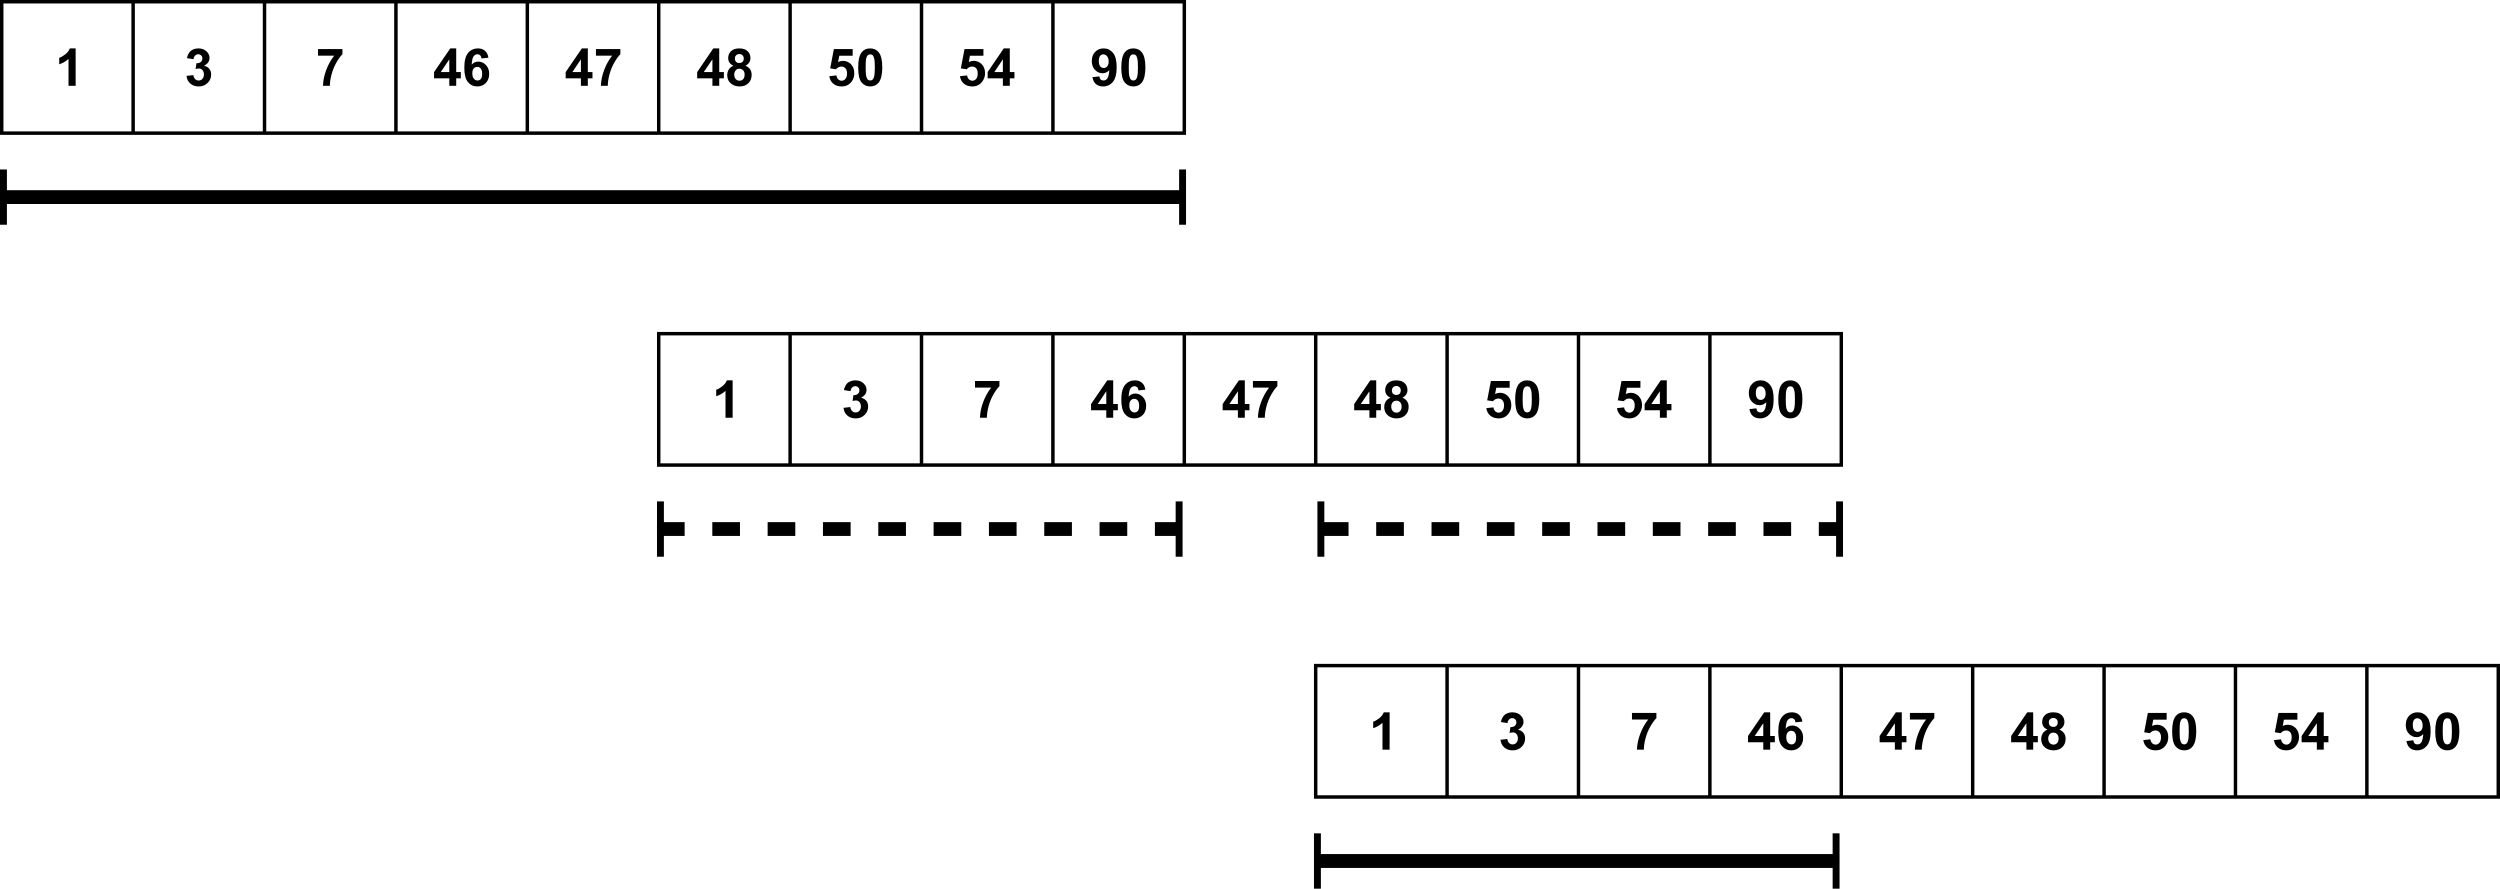 <?xml version="1.0" standalone="no"?>
<!DOCTYPE svg PUBLIC "-//W3C//DTD SVG 1.1//EN" "http://www.w3.org/Graphics/SVG/1.1/DTD/svg11.dtd">
<svg width="723" height="257" version="1.1" xmlns="http://www.w3.org/2000/svg">
<path fill="white" d="M0,0H723V257H0z" />
<path fill="black" d="M0,0 0,39 343,39 343,0 0,0zM1,1 38,1 38,38 1,38 1,1zm38,0 37,0 0,37 -37,0 0,-37zm38,0 37,0 0,37 -37,0 0,-37zm38,0 37,0 0,37 -37,0 0,-37zm38,0 37,0 0,37 -37,0 0,-37zm38,0 37,0 0,37 -37,0 0,-37zm38,0 37,0 0,37 -37,0 0,-37zm38,0 37,0 0,37 -37,0 0,-37zm38,0 37,0 0,37 -37,0 0,-37zM20.188,14c-0.235,0.656 -0.681,1.227 -1.312,1.719 -0.632,0.492 -1.212,0.824 -1.75,1l0,1.875c1.023,-0.338 1.934,-0.858 2.688,-1.562l0,7.781 2.062,0 0,-10.812 -1.688,0zm37.219,0c-0.592,10e-6 -1.148,0.121 -1.625,0.344 -0.477,0.223 -0.827,0.517 -1.094,0.906 -0.267,0.389 -0.493,0.911 -0.625,1.562l1.906,0.312c0.054,-0.47 0.219,-0.818 0.469,-1.062 0.25,-0.245 0.554,-0.375 0.906,-0.375 0.357,10e-6 0.628,0.128 0.844,0.344 0.215,0.215 0.344,0.481 0.344,0.844 -5e-6,0.426 -0.144,0.774 -0.438,1.031 -0.294,0.257 -0.723,0.39 -1.281,0.375l-0.25,1.688c0.367,-0.103 0.704,-0.156 0.969,-0.156 0.401,10e-6 0.721,0.134 1,0.438 0.279,0.304 0.437,0.731 0.438,1.25 -6e-6,0.548 -0.146,0.989 -0.438,1.312 -0.291,0.323 -0.668,0.469 -1.094,0.469 -0.397,0 -0.721,-0.137 -1,-0.406 -0.279,-0.269 -0.468,-0.647 -0.531,-1.156L53.938,21.938c0.103,0.906 0.452,1.658 1.094,2.219C55.673,24.717 56.495,25 57.469,25c1.028,0 1.872,-0.334 2.562,-1 0.69,-0.666 1.031,-1.493 1.031,-2.438 -7e-6,-0.651 -0.162,-1.196 -0.531,-1.656 -0.37,-0.46 -0.883,-0.743 -1.5,-0.875 1.033,-0.563 1.562,-1.336 1.562,-2.281 -7e-6,-0.666 -0.246,-1.253 -0.75,-1.781C59.232,14.323 58.42,14 57.406,14zm72.812,0 -4.688,6.844 0,1.812 4.406,0 0,2.156 2,0 0,-2.156 1.344,0 0,-1.812 -1.344,0 0,-6.844 -1.719,0zm8,0c-1.165,10e-6 -2.114,0.441 -2.844,1.312 -0.729,0.871 -1.094,2.277 -1.094,4.25 0,1.924 0.331,3.312 1.031,4.156C136.013,24.563 136.913,25 138,25c1.013,0 1.854,-0.334 2.5,-1 0.646,-0.666 0.969,-1.555 0.969,-2.656 -1e-5,-1.038 -0.323,-1.875 -0.938,-2.531 -0.614,-0.656 -1.357,-1 -2.219,-1 -0.764,0 -1.392,0.299 -1.906,0.906 0.078,-1.239 0.261,-2.046 0.562,-2.438 0.301,-0.392 0.689,-0.594 1.125,-0.594 0.328,10e-6 0.576,0.117 0.781,0.312 0.206,0.196 0.326,0.495 0.375,0.906l2,-0.219c-0.147,-0.871 -0.464,-1.542 -1,-2 -0.536,-0.458 -1.214,-0.687 -2.031,-0.688zm30.062,0 -4.688,6.844 0,1.812 4.406,0 0,2.156 2,0 0,-2.156 1.344,0 0,-1.812 -1.344,0 0,-6.844 -1.719,0zm38,0 -4.656,6.844 0,1.812 4.406,0 0,2.156 1.969,0 0,-2.156 1.344,0 0,-1.812 -1.344,0 0,-6.844 -1.719,0zm7.531,0c-1.033,10e-6 -1.814,0.257 -2.375,0.781 -0.561,0.524 -0.844,1.197 -0.844,2 0,0.47 0.101,0.887 0.344,1.281 0.242,0.394 0.654,0.712 1.188,0.938 -0.622,0.264 -1.086,0.638 -1.375,1.125 -0.289,0.487 -0.438,1.011 -0.438,1.594 0,1.057 0.388,1.893 1.156,2.5 0.651,0.514 1.458,0.781 2.438,0.781 1.053,0 1.897,-0.316 2.531,-0.938 0.634,-0.622 0.937,-1.412 0.938,-2.406 -1e-5,-0.602 -0.127,-1.134 -0.438,-1.594 -0.311,-0.46 -0.778,-0.823 -1.375,-1.062 0.47,-0.206 0.834,-0.517 1.094,-0.906 0.259,-0.389 0.375,-0.813 0.375,-1.312 -1e-5,-0.803 -0.278,-1.476 -0.844,-2 -0.565,-0.524 -1.352,-0.781 -2.375,-0.781zm37.844,0c-1.043,10e-6 -1.855,0.359 -2.438,1.094 -0.705,0.891 -1.031,2.348 -1.031,4.375 0,2.066 0.296,3.507 0.938,4.312 0.641,0.805 1.484,1.219 2.531,1.219 1.043,0 1.855,-0.359 2.438,-1.094 0.705,-0.891 1.062,-2.37 1.062,-4.406 0,-2.041 -0.331,-3.494 -1.031,-4.375 -0.587,-0.744 -1.426,-1.125 -2.469,-1.125zm38.625,0 -4.656,6.844 0,1.812 4.406,0 0,2.156 2,0 0,-2.156 1.344,0 0,-1.812 -1.344,0 0,-6.844 -1.75,0zm28.906,0c-1.004,10e-6 -1.82,0.332 -2.469,1 -0.649,0.668 -0.969,1.565 -0.969,2.656 -10e-6,1.048 0.292,1.878 0.906,2.531 0.614,0.654 1.341,1 2.188,1 0.778,0 1.45,-0.304 1.969,-0.906 -0.083,1.234 -0.295,2.046 -0.594,2.438 -0.299,0.392 -0.637,0.562 -1.062,0.562 -0.338,0 -0.638,-0.085 -0.844,-0.281 -0.206,-0.196 -0.326,-0.5 -0.375,-0.906l-2,0.219c0.147,0.891 0.481,1.552 1,2C317.456,24.76 318.158,25 319,25c1.17,0 2.114,-0.441 2.844,-1.312 0.729,-0.871 1.094,-2.282 1.094,-4.25 0,-1.934 -0.362,-3.312 -1.062,-4.156C321.175,14.437 320.279,14 319.188,14zm8.562,0c-1.043,10e-6 -1.855,0.359 -2.438,1.094 -0.705,0.891 -1.031,2.348 -1.031,4.375 0,2.066 0.296,3.507 0.938,4.312C325.86,24.587 326.702,25 327.75,25c1.043,0 1.855,-0.359 2.438,-1.094 0.705,-0.891 1.062,-2.37 1.062,-4.406 -10e-6,-2.041 -0.331,-3.494 -1.031,-4.375C329.631,14.381 328.793,14 327.75,14zm-235.781,0.188 0,1.906 4.688,0c-0.969,1.219 -1.732,2.609 -2.312,4.156 -0.58,1.547 -0.903,3.074 -0.938,4.562l2,0c-0.005,-0.95 0.153,-2.043 0.469,-3.25 0.316,-1.207 0.773,-2.334 1.375,-3.406 0.602,-1.072 1.199,-1.896 1.781,-2.469l0,-1.5 -7.062,0zm80.375,0 0,1.906 4.688,0c-0.969,1.219 -1.732,2.609 -2.312,4.156 -0.58,1.547 -0.903,3.074 -0.938,4.562l2,0c-0.005,-0.95 0.153,-2.043 0.469,-3.25 0.316,-1.207 0.773,-2.334 1.375,-3.406 0.602,-1.072 1.199,-1.896 1.781,-2.469l0,-1.5 -7.062,0zm68.812,0 -1.062,5.594 1.656,0.25c0.47,-0.524 1.001,-0.781 1.594,-0.781 0.475,0 0.86,0.17 1.156,0.5 0.296,0.33 0.469,0.808 0.469,1.469 -1e-5,0.705 -0.17,1.244 -0.469,1.594 -0.299,0.35 -0.663,0.531 -1.094,0.531 -0.377,0 -0.711,-0.135 -1,-0.406 -0.289,-0.272 -0.441,-0.66 -0.5,-1.125l-2.062,0.219c0.122,0.901 0.498,1.623 1.125,2.156 0.627,0.534 1.444,0.812 2.438,0.812 1.243,0 2.206,-0.488 2.906,-1.438 0.514,-0.695 0.75,-1.489 0.75,-2.375 0,-1.062 -0.301,-1.928 -0.938,-2.594 -0.636,-0.666 -1.428,-1 -2.344,-1 -0.48,0 -0.946,0.114 -1.406,0.344l0.344,-1.812 3.875,0 0,-1.938 -5.438,0zm37.781,0 -1.062,5.594 1.688,0.25c0.47,-0.524 1.001,-0.781 1.594,-0.781 0.475,0 0.86,0.17 1.156,0.5 0.296,0.33 0.438,0.808 0.438,1.469 0,0.705 -0.139,1.244 -0.438,1.594 -0.299,0.35 -0.663,0.531 -1.094,0.531 -0.377,0 -0.711,-0.135 -1,-0.406 -0.289,-0.272 -0.473,-0.66 -0.531,-1.125l-2.062,0.219c0.122,0.901 0.498,1.623 1.125,2.156 0.627,0.534 1.444,0.812 2.438,0.812 1.243,0 2.206,-0.488 2.906,-1.438 0.514,-0.695 0.781,-1.489 0.781,-2.375 -10e-6,-1.062 -0.301,-1.928 -0.938,-2.594 -0.636,-0.666 -1.428,-1 -2.344,-1 -0.48,0 -0.946,0.114 -1.406,0.344l0.312,-1.812 3.906,0 0,-1.938 -5.469,0zm-65.094,1.438c0.382,10e-6 0.674,0.142 0.906,0.375 0.233,0.233 0.344,0.52 0.344,0.906 0,0.411 -0.109,0.736 -0.344,0.969 -0.235,0.233 -0.546,0.344 -0.938,0.344 -0.387,10e-6 -0.705,-0.114 -0.938,-0.344 -0.233,-0.23 -0.344,-0.526 -0.344,-0.938 0,-0.387 0.109,-0.703 0.344,-0.938 0.235,-0.235 0.572,-0.375 0.969,-0.375zm37.812,0.094c0.25,10e-6 0.494,0.06 0.688,0.219 0.193,0.159 0.341,0.496 0.469,0.969C252.94,17.379 253,18.237 253,19.5c0,1.263 -0.077,2.159 -0.219,2.688 -0.108,0.411 -0.242,0.685 -0.438,0.844 -0.196,0.159 -0.438,0.25 -0.688,0.25 -0.25,0 -0.463,-0.093 -0.656,-0.25 -0.193,-0.157 -0.341,-0.465 -0.469,-0.938 -0.127,-0.472 -0.188,-1.331 -0.188,-2.594 -1e-5,-1.263 0.045,-2.154 0.188,-2.688 0.108,-0.411 0.273,-0.716 0.469,-0.875 0.196,-0.159 0.407,-0.219 0.656,-0.219zm67.438,0c0.401,10e-6 0.757,0.164 1.062,0.531 0.306,0.367 0.469,0.897 0.469,1.562 -10e-6,0.607 -0.135,1.062 -0.406,1.375 -0.272,0.313 -0.603,0.469 -1,0.469 -0.411,10e-6 -0.757,-0.143 -1.031,-0.469 -0.274,-0.326 -0.406,-0.836 -0.406,-1.531 0,-0.685 0.123,-1.199 0.375,-1.5 0.252,-0.301 0.556,-0.437 0.938,-0.438zm8.656,0c0.25,10e-6 0.494,0.06 0.688,0.219 0.193,0.159 0.341,0.496 0.469,0.969 0.127,0.472 0.187,1.331 0.188,2.594 -10e-6,1.263 -0.077,2.159 -0.219,2.688 -0.108,0.411 -0.242,0.685 -0.438,0.844 -0.196,0.159 -0.438,0.25 -0.688,0.25 -0.25,0 -0.463,-0.093 -0.656,-0.25 -0.193,-0.157 -0.341,-0.465 -0.469,-0.938 -0.127,-0.472 -0.188,-1.331 -0.188,-2.594 0,-1.263 0.045,-2.154 0.188,-2.688 0.108,-0.411 0.273,-0.716 0.469,-0.875 0.196,-0.159 0.407,-0.219 0.656,-0.219zm-197.812,1.438 0,3.688 -2.469,0 2.469,-3.688zm38.062,0 0,3.688 -2.469,0L168,17.156zm38.031,0 0,3.688 -2.5,0 2.5,-3.688zm84,0 0,3.688 -2.469,0 2.469,-3.688zM138,19.344c0.411,10e-6 0.757,0.143 1.031,0.469 0.274,0.326 0.406,0.862 0.406,1.562 0,0.68 -0.12,1.17 -0.375,1.469 -0.255,0.299 -0.587,0.438 -0.969,0.438 -0.397,0 -0.754,-0.167 -1.062,-0.531 -0.308,-0.365 -0.438,-0.892 -0.438,-1.562 -1e-5,-0.607 0.132,-1.064 0.406,-1.375 0.274,-0.311 0.603,-0.469 1,-0.469zm75.844,0.531c0.436,0 0.81,0.163 1.094,0.469 0.284,0.306 0.406,0.715 0.406,1.219 -1e-5,0.578 -0.127,1.007 -0.406,1.312 -0.279,0.306 -0.637,0.469 -1.062,0.469 -0.436,0 -0.802,-0.151 -1.094,-0.469 -0.291,-0.318 -0.438,-0.776 -0.438,-1.344 0,-0.406 0.128,-0.777 0.375,-1.125 0.247,-0.348 0.621,-0.531 1.125,-0.531zM0,49l0,16 2,0 0,-6 339,0 0,6 2,0 0,-16 -2,0 0,6 -339,0 0,-6 -2,0zm190,47 0,39 343,0 0,-39 -343,0zm1,1 37,0 0,37 -37,0 0,-37zm38,0 37,0 0,37 -37,0 0,-37zm38,0 37,0 0,37 -37,0 0,-37zm38,0 37,0 0,37 -37,0 0,-37zm38,0 37,0 0,37 -37,0 0,-37zm38,0 37,0 0,37 -37,0 0,-37zm38,0 37,0 0,37 -37,0 0,-37zm38,0 37,0 0,37 -37,0 0,-37zm38,0 37,0 0,37 -37,0 0,-37zm-284.812,13c-0.235,0.656 -0.681,1.227 -1.312,1.719 -0.632,0.492 -1.212,0.824 -1.75,1l0,1.875c1.023,-0.338 1.934,-0.858 2.688,-1.562l0,7.781 2.062,0 0,-10.812 -1.688,0zm37.219,0c-0.592,1e-5 -1.148,0.121 -1.625,0.344 -0.477,0.223 -0.827,0.517 -1.094,0.906 -0.267,0.389 -0.493,0.911 -0.625,1.562l1.906,0.312c0.054,-0.47 0.219,-0.818 0.469,-1.062 0.25,-0.245 0.554,-0.375 0.906,-0.375 0.357,1e-5 0.628,0.128 0.844,0.344 0.215,0.215 0.344,0.481 0.344,0.844 0,0.426 -0.144,0.774 -0.438,1.031 -0.294,0.257 -0.723,0.39 -1.281,0.375l-0.25,1.688c0.367,-0.103 0.704,-0.156 0.969,-0.156 0.401,1e-5 0.721,0.134 1,0.438 0.279,0.304 0.437,0.731 0.438,1.25 -1e-5,0.548 -0.146,0.989 -0.438,1.312 -0.291,0.323 -0.668,0.469 -1.094,0.469 -0.397,0 -0.721,-0.137 -1,-0.406 -0.279,-0.269 -0.468,-0.647 -0.531,-1.156l-1.969,0.219c0.103,0.906 0.452,1.658 1.094,2.219 0.641,0.561 1.463,0.844 2.438,0.844 1.028,0 1.872,-0.334 2.562,-1 0.69,-0.666 1.031,-1.493 1.031,-2.438 -1e-5,-0.651 -0.162,-1.196 -0.531,-1.656 -0.37,-0.46 -0.883,-0.743 -1.5,-0.875 1.033,-0.563 1.562,-1.336 1.562,-2.281 -1e-5,-0.666 -0.246,-1.253 -0.75,-1.781 -0.612,-0.646 -1.424,-0.969 -2.438,-0.969zm72.812,0 -4.688,6.844 0,1.812 4.406,0 0,2.156 2,0 0,-2.156 1.344,0 0,-1.812 -1.344,0 0,-6.844 -1.719,0zm8,0c-1.165,1e-5 -2.114,0.441 -2.844,1.312 -0.729,0.871 -1.094,2.277 -1.094,4.25 0,1.924 0.331,3.312 1.031,4.156C326.013,120.563 326.913,121 328,121c1.013,0 1.854,-0.334 2.5,-1 0.646,-0.666 0.969,-1.555 0.969,-2.656 -10e-6,-1.038 -0.323,-1.875 -0.938,-2.531 -0.614,-0.656 -1.357,-1 -2.219,-1 -0.764,0 -1.392,0.299 -1.906,0.906 0.078,-1.239 0.261,-2.046 0.562,-2.438 0.301,-0.392 0.689,-0.594 1.125,-0.594 0.328,1e-5 0.576,0.117 0.781,0.312 0.206,0.196 0.326,0.495 0.375,0.906l2,-0.219c-0.147,-0.871 -0.464,-1.542 -1,-2 -0.536,-0.458 -1.214,-0.687 -2.031,-0.688zm30.062,0 -4.688,6.844 0,1.812 4.406,0 0,2.156 2,0 0,-2.156 1.344,0 0,-1.812 -1.344,0 0,-6.844 -1.719,0zm38,0 -4.656,6.844 0,1.812 4.406,0 0,2.156 1.969,0 0,-2.156 1.344,0 0,-1.812 -1.344,0 0,-6.844 -1.719,0zm7.531,0c-1.033,1e-5 -1.814,0.257 -2.375,0.781 -0.561,0.524 -0.844,1.197 -0.844,2 0,0.47 0.101,0.887 0.344,1.281 0.242,0.394 0.654,0.712 1.188,0.938 -0.622,0.264 -1.086,0.638 -1.375,1.125 -0.289,0.487 -0.438,1.011 -0.438,1.594 0,1.057 0.388,1.893 1.156,2.5 0.651,0.514 1.458,0.781 2.438,0.781 1.053,0 1.897,-0.316 2.531,-0.938 0.634,-0.622 0.937,-1.412 0.938,-2.406 -10e-6,-0.602 -0.127,-1.134 -0.438,-1.594 -0.311,-0.46 -0.778,-0.823 -1.375,-1.062 0.47,-0.206 0.834,-0.517 1.094,-0.906 0.259,-0.389 0.375,-0.813 0.375,-1.312 -10e-6,-0.803 -0.278,-1.476 -0.844,-2 -0.565,-0.524 -1.352,-0.781 -2.375,-0.781zm37.844,0c-1.043,1e-5 -1.855,0.359 -2.438,1.094 -0.705,0.891 -1.031,2.348 -1.031,4.375 0,2.066 0.296,3.507 0.938,4.312 0.641,0.805 1.484,1.219 2.531,1.219 1.043,0 1.855,-0.359 2.438,-1.094 0.705,-0.891 1.062,-2.37 1.062,-4.406 0,-2.041 -0.331,-3.494 -1.031,-4.375 -0.587,-0.744 -1.426,-1.125 -2.469,-1.125zm38.625,0 -4.656,6.844 0,1.812 4.406,0 0,2.156 2,0 0,-2.156 1.344,0 0,-1.812 -1.344,0 0,-6.844 -1.75,0zm28.906,0c-1.004,1e-5 -1.82,0.332 -2.469,1 -0.649,0.668 -0.969,1.565 -0.969,2.656 -10e-6,1.048 0.292,1.878 0.906,2.531 0.614,0.654 1.341,1 2.188,1 0.778,0 1.45,-0.304 1.969,-0.906 -0.083,1.234 -0.295,2.046 -0.594,2.438 -0.299,0.392 -0.637,0.562 -1.062,0.562 -0.338,0 -0.638,-0.085 -0.844,-0.281 -0.206,-0.196 -0.326,-0.5 -0.375,-0.906l-2,0.219c0.147,0.891 0.481,1.552 1,2 0.519,0.448 1.22,0.688 2.062,0.688 1.17,0 2.114,-0.441 2.844,-1.312 0.729,-0.871 1.094,-2.282 1.094,-4.25 0,-1.934 -0.362,-3.312 -1.062,-4.156 -0.7,-0.844 -1.596,-1.281 -2.688,-1.281zm8.562,0c-1.043,1e-5 -1.855,0.359 -2.438,1.094 -0.705,0.891 -1.031,2.348 -1.031,4.375 0,2.066 0.296,3.507 0.938,4.312 0.641,0.805 1.484,1.219 2.531,1.219 1.043,0 1.855,-0.359 2.438,-1.094 0.705,-0.891 1.062,-2.37 1.062,-4.406 -10e-6,-2.041 -0.331,-3.494 -1.031,-4.375 -0.587,-0.744 -1.426,-1.125 -2.469,-1.125zm-235.781,0.188 0,1.906 4.688,0c-0.969,1.219 -1.732,2.609 -2.312,4.156 -0.58,1.547 -0.903,3.074 -0.938,4.562l2,0c-0.005,-0.95 0.153,-2.043 0.469,-3.25 0.316,-1.207 0.773,-2.334 1.375,-3.406 0.602,-1.072 1.199,-1.896 1.781,-2.469l0,-1.5 -7.062,0zm80.375,0 0,1.906 4.688,0c-0.969,1.219 -1.732,2.609 -2.312,4.156 -0.58,1.547 -0.903,3.074 -0.938,4.562l2,0c-0.005,-0.95 0.153,-2.043 0.469,-3.25 0.316,-1.207 0.773,-2.334 1.375,-3.406 0.602,-1.072 1.199,-1.896 1.781,-2.469l0,-1.5 -7.062,0zm68.812,0 -1.062,5.594 1.656,0.25c0.47,-0.524 1.001,-0.781 1.594,-0.781 0.475,0 0.86,0.17 1.156,0.5 0.296,0.33 0.469,0.808 0.469,1.469 -10e-6,0.705 -0.17,1.244 -0.469,1.594 -0.299,0.35 -0.663,0.531 -1.094,0.531 -0.377,0 -0.711,-0.135 -1,-0.406 -0.289,-0.272 -0.441,-0.66 -0.5,-1.125l-2.062,0.219c0.122,0.901 0.498,1.623 1.125,2.156 0.627,0.534 1.444,0.812 2.438,0.812 1.243,0 2.206,-0.488 2.906,-1.438 0.514,-0.695 0.75,-1.489 0.75,-2.375 0,-1.062 -0.301,-1.928 -0.938,-2.594 -0.636,-0.666 -1.428,-1 -2.344,-1 -0.48,0 -0.946,0.114 -1.406,0.344l0.344,-1.812 3.875,0 0,-1.938 -5.438,0zm37.781,0 -1.062,5.594 1.688,0.25c0.47,-0.524 1.001,-0.781 1.594,-0.781 0.475,0 0.86,0.17 1.156,0.5 0.296,0.33 0.438,0.808 0.438,1.469 0,0.705 -0.139,1.244 -0.438,1.594 -0.299,0.35 -0.663,0.531 -1.094,0.531 -0.377,0 -0.711,-0.135 -1,-0.406 -0.289,-0.272 -0.473,-0.66 -0.531,-1.125l-2.062,0.219c0.122,0.901 0.498,1.623 1.125,2.156 0.627,0.534 1.444,0.812 2.438,0.812 1.243,0 2.206,-0.488 2.906,-1.438 0.514,-0.695 0.781,-1.489 0.781,-2.375 -10e-6,-1.062 -0.301,-1.928 -0.938,-2.594 -0.636,-0.666 -1.428,-1 -2.344,-1 -0.48,0 -0.946,0.114 -1.406,0.344l0.312,-1.812 3.906,0 0,-1.938 -5.469,0zm-65.094,1.438c0.382,1e-5 0.674,0.142 0.906,0.375 0.233,0.233 0.344,0.52 0.344,0.906 0,0.411 -0.109,0.736 -0.344,0.969 -0.235,0.233 -0.546,0.344 -0.938,0.344 -0.387,1e-5 -0.705,-0.114 -0.938,-0.344 -0.233,-0.23 -0.344,-0.526 -0.344,-0.938 0,-0.387 0.109,-0.703 0.344,-0.938 0.235,-0.235 0.572,-0.375 0.969,-0.375zm37.812,0.094c0.25,1e-5 0.494,0.06 0.688,0.219 0.193,0.159 0.341,0.496 0.469,0.969 0.127,0.472 0.188,1.331 0.188,2.594 0,1.263 -0.077,2.159 -0.219,2.688 -0.108,0.411 -0.242,0.685 -0.438,0.844 -0.196,0.159 -0.438,0.25 -0.688,0.25 -0.25,0 -0.463,-0.093 -0.656,-0.25 -0.193,-0.157 -0.341,-0.465 -0.469,-0.938 -0.127,-0.472 -0.188,-1.331 -0.188,-2.594 -10e-6,-1.263 0.045,-2.154 0.188,-2.688 0.108,-0.411 0.273,-0.716 0.469,-0.875 0.196,-0.159 0.407,-0.219 0.656,-0.219zm67.438,0c0.401,1e-5 0.757,0.164 1.062,0.531 0.306,0.367 0.469,0.897 0.469,1.562 -10e-6,0.607 -0.135,1.062 -0.406,1.375 -0.272,0.313 -0.603,0.469 -1,0.469 -0.411,1e-5 -0.757,-0.143 -1.031,-0.469 -0.274,-0.326 -0.406,-0.836 -0.406,-1.531 0,-0.685 0.123,-1.199 0.375,-1.5 0.252,-0.301 0.556,-0.437 0.938,-0.438zm8.656,0c0.25,1e-5 0.494,0.06 0.688,0.219 0.193,0.159 0.341,0.496 0.469,0.969 0.127,0.472 0.187,1.331 0.188,2.594 -10e-6,1.263 -0.077,2.159 -0.219,2.688 -0.108,0.411 -0.242,0.685 -0.438,0.844 -0.196,0.159 -0.438,0.25 -0.688,0.25 -0.25,0 -0.463,-0.093 -0.656,-0.25 -0.193,-0.157 -0.341,-0.465 -0.469,-0.938 -0.127,-0.472 -0.188,-1.331 -0.188,-2.594 0,-1.263 0.045,-2.154 0.188,-2.688 0.108,-0.411 0.273,-0.716 0.469,-0.875 0.196,-0.159 0.407,-0.219 0.656,-0.219zm-197.812,1.438 0,3.688 -2.469,0 2.469,-3.688zm38.062,0 0,3.688 -2.469,0 2.469,-3.688zm38.031,0 0,3.688 -2.5,0 2.5,-3.688zm84,0 0,3.688 -2.469,0 2.469,-3.688zM328,115.344c0.411,1e-5 0.757,0.143 1.031,0.469 0.274,0.326 0.406,0.862 0.406,1.562 0,0.68 -0.12,1.17 -0.375,1.469 -0.255,0.299 -0.587,0.438 -0.969,0.438 -0.397,0 -0.754,-0.167 -1.062,-0.531 -0.308,-0.365 -0.438,-0.892 -0.438,-1.562 -10e-6,-0.607 0.132,-1.064 0.406,-1.375 0.274,-0.311 0.603,-0.469 1,-0.469zm75.844,0.531c0.436,0 0.81,0.163 1.094,0.469 0.284,0.306 0.406,0.715 0.406,1.219 -10e-6,0.578 -0.127,1.007 -0.406,1.312 -0.279,0.306 -0.637,0.469 -1.062,0.469 -0.436,0 -0.802,-0.151 -1.094,-0.469 -0.291,-0.318 -0.438,-0.776 -0.438,-1.344 0,-0.406 0.128,-0.777 0.375,-1.125 0.247,-0.348 0.621,-0.531 1.125,-0.531zM190,145l0,16 2,0 0,-6 6,0 0,-4 -6,0 0,-6 -2,0zm150,0 0,6 -6,0 0,4 6,0 0,6 2,0 0,-16 -2,0zm41,0 0,16 2,0 0,-6 7,0 0,-4 -7,0 0,-6 -2,0zm150,0 0,6 -5,0 0,4 5,0 0,6 2,0 0,-16 -2,0zm-325,6 0,4 8,0 0,-4 -8,0zm16,0 0,4 8,0 0,-4 -8,0zm16,0 0,4 8,0 0,-4 -8,0zm16,0 0,4 8,0 0,-4 -8,0zm16,0 0,4 8,0 0,-4 -8,0zm16,0 0,4 8,0 0,-4 -8,0zm16,0 0,4 8,0 0,-4 -8,0zm16,0 0,4 8,0 0,-4 -8,0zm80,0 0,4 8,0 0,-4 -8,0zm16,0 0,4 8,0 0,-4 -8,0zm16,0 0,4 8,0 0,-4 -8,0zm16,0 0,4 8,0 0,-4 -8,0zm16,0 0,4 8,0 0,-4 -8,0zm16,0 0,4 8,0 0,-4 -8,0zm16,0 0,4 8,0 0,-4 -8,0zm16,0 0,4 8,0 0,-4 -8,0zm-130,41 0,39 343,0 0,-39 -343,0zm1,1 37,0 0,37 -37,0 0,-37zm38,0 37,0 0,37 -37,0 0,-37zm38,0 37,0 0,37 -37,0 0,-37zm38,0 37,0 0,37 -37,0 0,-37zm38,0 37,0 0,37 -37,0 0,-37zm38,0 37,0 0,37 -37,0 0,-37zm38,0 37,0 0,37 -37,0 0,-37zm38,0 37,0 0,37 -37,0 0,-37zm38,0 37,0 0,37 -37,0 0,-37zm-284.812,13c-0.235,0.656 -0.681,1.227 -1.312,1.719 -0.632,0.492 -1.212,0.824 -1.75,1l0,1.875c1.023,-0.338 1.934,-0.858 2.688,-1.562l0,7.781 2.062,0 0,-10.812 -1.688,0zm37.219,0c-0.592,1e-5 -1.148,0.121 -1.625,0.344 -0.477,0.223 -0.827,0.517 -1.094,0.906 -0.267,0.389 -0.493,0.911 -0.625,1.562l1.906,0.312c0.054,-0.47 0.219,-0.818 0.469,-1.062 0.25,-0.245 0.554,-0.375 0.906,-0.375 0.357,1e-5 0.628,0.128 0.844,0.344 0.215,0.215 0.344,0.481 0.344,0.844 0,0.426 -0.144,0.774 -0.438,1.031 -0.294,0.257 -0.723,0.39 -1.281,0.375l-0.25,1.688c0.367,-0.103 0.704,-0.156 0.969,-0.156 0.401,1e-5 0.721,0.134 1,0.438 0.279,0.304 0.437,0.731 0.438,1.25 -10e-6,0.548 -0.146,0.989 -0.438,1.312 -0.291,0.323 -0.668,0.469 -1.094,0.469 -0.397,0 -0.721,-0.137 -1,-0.406 -0.279,-0.269 -0.468,-0.647 -0.531,-1.156l-1.969,0.219c0.103,0.906 0.452,1.658 1.094,2.219 0.641,0.561 1.463,0.844 2.438,0.844 1.028,0 1.872,-0.334 2.562,-1 0.69,-0.666 1.031,-1.493 1.031,-2.438 -10e-6,-0.651 -0.162,-1.196 -0.531,-1.656 -0.37,-0.46 -0.883,-0.743 -1.5,-0.875 1.033,-0.563 1.562,-1.336 1.562,-2.281 -10e-6,-0.666 -0.246,-1.253 -0.75,-1.781 -0.612,-0.646 -1.424,-0.969 -2.438,-0.969zm72.812,0 -4.688,6.844 0,1.812 4.406,0 0,2.156 2,0 0,-2.156 1.344,0 0,-1.812 -1.344,0 0,-6.844 -1.719,0zm8,0c-1.165,1e-5 -2.114,0.441 -2.844,1.312 -0.729,0.871 -1.094,2.277 -1.094,4.25 0,1.924 0.331,3.312 1.031,4.156C516.013,216.563 516.913,217 518,217c1.013,0 1.854,-0.334 2.5,-1 0.646,-0.666 0.969,-1.555 0.969,-2.656 -10e-6,-1.038 -0.323,-1.875 -0.938,-2.531 -0.614,-0.656 -1.357,-1 -2.219,-1 -0.764,0 -1.392,0.299 -1.906,0.906 0.078,-1.239 0.261,-2.046 0.562,-2.438 0.301,-0.392 0.689,-0.594 1.125,-0.594 0.328,1e-5 0.576,0.117 0.781,0.312 0.206,0.196 0.326,0.495 0.375,0.906l2,-0.219c-0.147,-0.871 -0.464,-1.542 -1,-2 -0.536,-0.458 -1.214,-0.687 -2.031,-0.688zm30.062,0 -4.688,6.844 0,1.812 4.406,0 0,2.156 2,0 0,-2.156 1.344,0 0,-1.812 -1.344,0 0,-6.844 -1.719,0zm38,0 -4.656,6.844 0,1.812 4.406,0 0,2.156 1.969,0 0,-2.156 1.344,0 0,-1.812 -1.344,0 0,-6.844 -1.719,0zm7.531,0c-1.033,1e-5 -1.814,0.257 -2.375,0.781 -0.561,0.524 -0.844,1.197 -0.844,2 0,0.47 0.101,0.887 0.344,1.281 0.242,0.394 0.654,0.712 1.188,0.938 -0.622,0.264 -1.086,0.638 -1.375,1.125 -0.289,0.487 -0.438,1.011 -0.438,1.594 0,1.057 0.388,1.893 1.156,2.5 0.651,0.514 1.458,0.781 2.438,0.781 1.053,0 1.897,-0.316 2.531,-0.938 0.634,-0.622 0.937,-1.412 0.938,-2.406 -10e-6,-0.602 -0.127,-1.134 -0.438,-1.594 -0.311,-0.46 -0.778,-0.823 -1.375,-1.062 0.47,-0.206 0.834,-0.517 1.094,-0.906 0.259,-0.389 0.375,-0.813 0.375,-1.312 -10e-6,-0.803 -0.278,-1.476 -0.844,-2 -0.565,-0.524 -1.352,-0.781 -2.375,-0.781zm37.844,0c-1.043,1e-5 -1.855,0.359 -2.438,1.094 -0.705,0.891 -1.031,2.348 -1.031,4.375 0,2.066 0.296,3.507 0.938,4.312 0.641,0.805 1.484,1.219 2.531,1.219 1.043,0 1.855,-0.359 2.438,-1.094 0.705,-0.891 1.062,-2.37 1.062,-4.406 0,-2.041 -0.331,-3.494 -1.031,-4.375 -0.587,-0.744 -1.426,-1.125 -2.469,-1.125zm38.625,0 -4.656,6.844 0,1.812 4.406,0 0,2.156 2,0 0,-2.156 1.344,0 0,-1.812 -1.344,0 0,-6.844 -1.75,0zm28.906,0c-1.004,1e-5 -1.82,0.332 -2.469,1 -0.649,0.668 -0.969,1.565 -0.969,2.656 -10e-6,1.048 0.292,1.878 0.906,2.531 0.614,0.654 1.341,1 2.188,1 0.778,0 1.45,-0.304 1.969,-0.906 -0.083,1.234 -0.295,2.046 -0.594,2.438 -0.299,0.392 -0.637,0.562 -1.062,0.562 -0.338,0 -0.638,-0.085 -0.844,-0.281 -0.206,-0.196 -0.326,-0.5 -0.375,-0.906l-2,0.219c0.147,0.891 0.481,1.552 1,2 0.519,0.448 1.22,0.688 2.062,0.688 1.17,0 2.114,-0.441 2.844,-1.312 0.729,-0.871 1.094,-2.282 1.094,-4.25 0,-1.934 -0.362,-3.312 -1.062,-4.156 -0.7,-0.844 -1.596,-1.281 -2.688,-1.281zm8.562,0c-1.043,1e-5 -1.855,0.359 -2.438,1.094 -0.705,0.891 -1.031,2.348 -1.031,4.375 0,2.066 0.296,3.507 0.938,4.312 0.641,0.805 1.484,1.219 2.531,1.219 1.043,0 1.855,-0.359 2.438,-1.094 0.705,-0.891 1.062,-2.37 1.062,-4.406 -10e-6,-2.041 -0.331,-3.494 -1.031,-4.375 -0.587,-0.744 -1.426,-1.125 -2.469,-1.125zm-235.781,0.188 0,1.906 4.688,0c-0.969,1.219 -1.732,2.609 -2.312,4.156 -0.58,1.547 -0.903,3.074 -0.938,4.562l2,0c-0.005,-0.95 0.153,-2.043 0.469,-3.25 0.316,-1.207 0.773,-2.334 1.375,-3.406 0.602,-1.072 1.199,-1.896 1.781,-2.469l0,-1.5 -7.062,0zm80.375,0 0,1.906 4.688,0c-0.969,1.219 -1.732,2.609 -2.312,4.156 -0.58,1.547 -0.903,3.074 -0.938,4.562l2,0c-0.005,-0.95 0.153,-2.043 0.469,-3.25 0.316,-1.207 0.773,-2.334 1.375,-3.406 0.602,-1.072 1.199,-1.896 1.781,-2.469l0,-1.5 -7.062,0zm68.812,0 -1.062,5.594 1.656,0.25c0.47,-0.524 1.001,-0.781 1.594,-0.781 0.475,0 0.86,0.17 1.156,0.5 0.296,0.33 0.469,0.808 0.469,1.469 -10e-6,0.705 -0.17,1.244 -0.469,1.594 -0.299,0.35 -0.663,0.531 -1.094,0.531 -0.377,0 -0.711,-0.135 -1,-0.406 -0.289,-0.272 -0.441,-0.66 -0.5,-1.125l-2.062,0.219c0.122,0.901 0.498,1.623 1.125,2.156 0.627,0.534 1.444,0.812 2.438,0.812 1.243,0 2.206,-0.488 2.906,-1.438 0.514,-0.695 0.75,-1.489 0.75,-2.375 0,-1.062 -0.301,-1.928 -0.938,-2.594 -0.636,-0.666 -1.428,-1 -2.344,-1 -0.48,0 -0.946,0.114 -1.406,0.344l0.344,-1.812 3.875,0 0,-1.938 -5.438,0zm37.781,0 -1.062,5.594 1.688,0.25c0.47,-0.524 1.001,-0.781 1.594,-0.781 0.475,0 0.86,0.17 1.156,0.5 0.296,0.33 0.438,0.808 0.438,1.469 0,0.705 -0.139,1.244 -0.438,1.594 -0.299,0.35 -0.663,0.531 -1.094,0.531 -0.377,0 -0.711,-0.135 -1,-0.406 -0.289,-0.272 -0.473,-0.66 -0.531,-1.125l-2.062,0.219c0.122,0.901 0.498,1.623 1.125,2.156 0.627,0.534 1.444,0.812 2.438,0.812 1.243,0 2.206,-0.488 2.906,-1.438 0.514,-0.695 0.781,-1.489 0.781,-2.375 -10e-6,-1.062 -0.301,-1.928 -0.938,-2.594 -0.636,-0.666 -1.428,-1 -2.344,-1 -0.48,0 -0.946,0.114 -1.406,0.344l0.312,-1.812 3.906,0 0,-1.938 -5.469,0zm-65.094,1.438c0.382,1e-5 0.674,0.142 0.906,0.375 0.233,0.233 0.344,0.52 0.344,0.906 0,0.411 -0.109,0.736 -0.344,0.969 -0.235,0.233 -0.546,0.344 -0.938,0.344 -0.387,1e-5 -0.705,-0.114 -0.938,-0.344 -0.233,-0.23 -0.344,-0.526 -0.344,-0.938 0,-0.387 0.109,-0.703 0.344,-0.938 0.235,-0.235 0.572,-0.375 0.969,-0.375zm37.812,0.094c0.25,1e-5 0.494,0.06 0.688,0.219 0.193,0.159 0.341,0.496 0.469,0.969 0.127,0.472 0.188,1.331 0.188,2.594 0,1.263 -0.077,2.159 -0.219,2.688 -0.108,0.411 -0.242,0.685 -0.438,0.844 -0.196,0.159 -0.438,0.25 -0.688,0.25 -0.25,0 -0.463,-0.093 -0.656,-0.25 -0.193,-0.157 -0.341,-0.465 -0.469,-0.938 -0.127,-0.472 -0.188,-1.331 -0.188,-2.594 -10e-6,-1.263 0.045,-2.154 0.188,-2.688 0.108,-0.411 0.273,-0.716 0.469,-0.875 0.196,-0.159 0.407,-0.219 0.656,-0.219zm67.438,0c0.401,1e-5 0.757,0.164 1.062,0.531 0.306,0.367 0.469,0.897 0.469,1.562 -10e-6,0.607 -0.135,1.062 -0.406,1.375 -0.272,0.313 -0.603,0.469 -1,0.469 -0.411,1e-5 -0.757,-0.143 -1.031,-0.469 -0.274,-0.326 -0.406,-0.836 -0.406,-1.531 0,-0.685 0.123,-1.199 0.375,-1.5 0.252,-0.301 0.556,-0.437 0.938,-0.438zm8.656,0c0.25,1e-5 0.494,0.06 0.688,0.219 0.193,0.159 0.341,0.496 0.469,0.969 0.127,0.472 0.187,1.331 0.188,2.594 -10e-6,1.263 -0.077,2.159 -0.219,2.688 -0.108,0.411 -0.242,0.685 -0.438,0.844 -0.196,0.159 -0.438,0.25 -0.688,0.25 -0.25,0 -0.463,-0.093 -0.656,-0.25 -0.193,-0.157 -0.341,-0.465 -0.469,-0.938 -0.127,-0.472 -0.188,-1.331 -0.188,-2.594 0,-1.263 0.045,-2.154 0.188,-2.688 0.108,-0.411 0.273,-0.716 0.469,-0.875 0.196,-0.159 0.407,-0.219 0.656,-0.219zm-197.812,1.438 0,3.688 -2.469,0 2.469,-3.688zm38.062,0 0,3.688 -2.469,0 2.469,-3.688zm38.031,0 0,3.688 -2.5,0 2.5,-3.688zm84,0 0,3.688 -2.469,0 2.469,-3.688zM518,211.344c0.411,1e-5 0.757,0.143 1.031,0.469 0.274,0.326 0.406,0.862 0.406,1.562 0,0.68 -0.12,1.17 -0.375,1.469 -0.255,0.299 -0.587,0.438 -0.969,0.438 -0.397,0 -0.754,-0.167 -1.062,-0.531 -0.308,-0.365 -0.438,-0.892 -0.438,-1.562 -10e-6,-0.607 0.132,-1.064 0.406,-1.375 0.274,-0.311 0.603,-0.469 1,-0.469zm75.844,0.531c0.436,0 0.81,0.163 1.094,0.469 0.284,0.306 0.406,0.715 0.406,1.219 -10e-6,0.578 -0.127,1.007 -0.406,1.312 -0.279,0.306 -0.637,0.469 -1.062,0.469 -0.436,0 -0.802,-0.151 -1.094,-0.469 -0.291,-0.318 -0.438,-0.776 -0.438,-1.344 0,-0.406 0.128,-0.777 0.375,-1.125 0.247,-0.348 0.621,-0.531 1.125,-0.531zM380,241l0,16 2,0 0,-6 148,0 0,6 2,0 0,-16 -2,0 0,6 -148,0 0,-6 -2,0z" />
</svg>